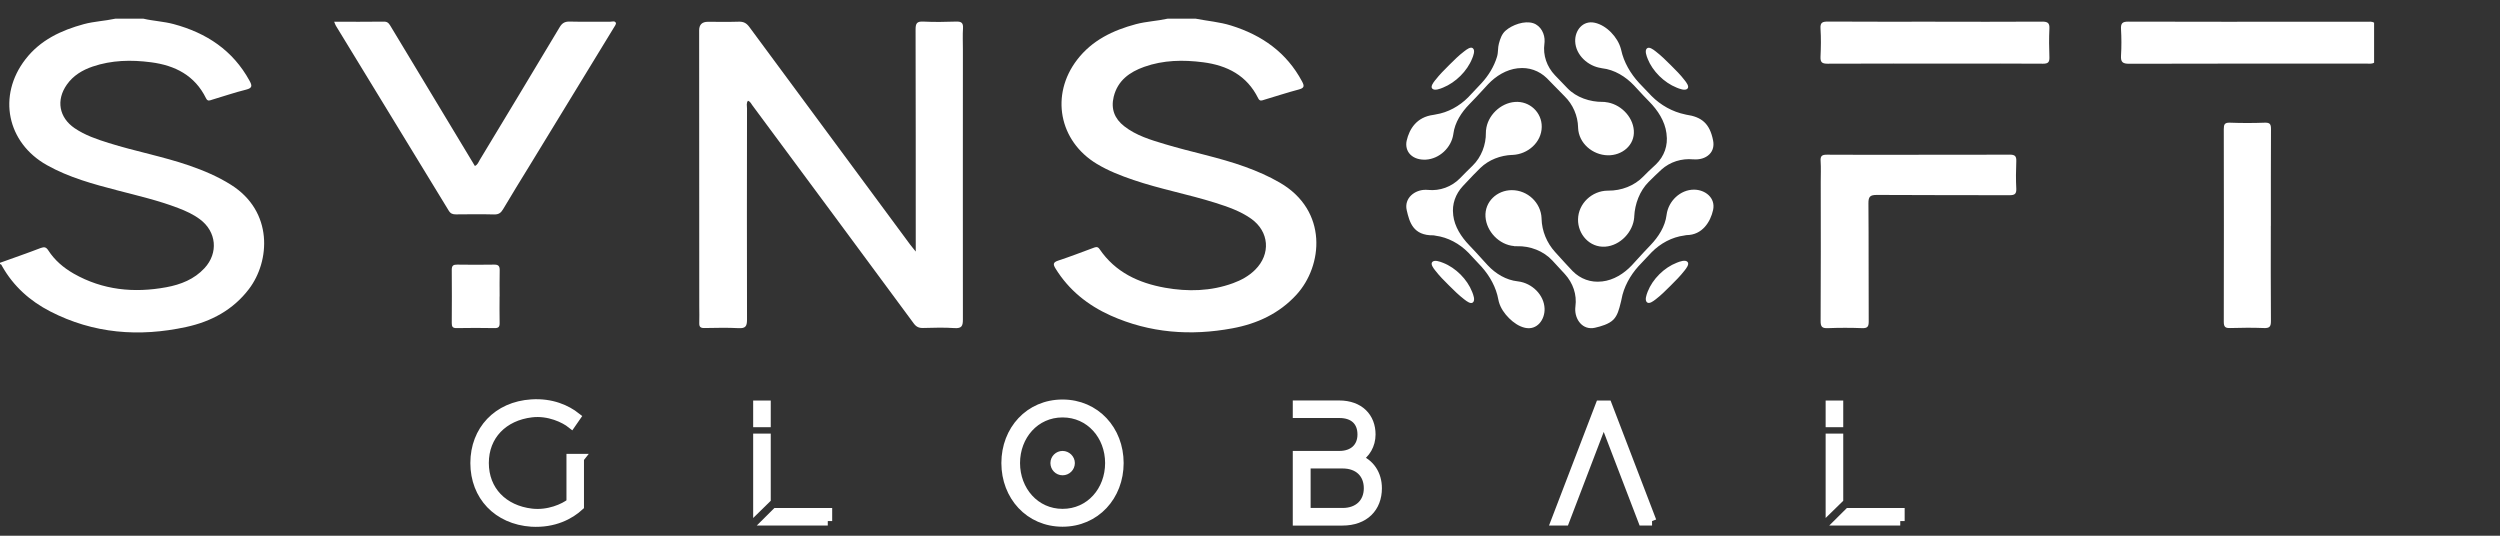 <svg width="210" height="45" viewBox="0 0 210 45" fill="none" xmlns="http://www.w3.org/2000/svg">
<rect x="0" y="0" width="210" height="45" fill="#333333" stroke="none"/>
<path fill-rule="evenodd" clip-rule="evenodd" d="M134.624 8.559C134.699 8.559 134.779 8.559 134.854 8.568L134.85 8.577C136.055 8.689 137.153 9.744 137.242 10.958C137.332 12.21 136.238 13.073 135.047 13.045C133.78 13.017 132.611 12.037 132.56 10.739V10.697C132.536 9.726 132.128 8.778 131.429 8.092C131.158 7.822 130.892 7.548 130.626 7.273L130.626 7.273L130.626 7.273L130.626 7.273L130.626 7.273L130.626 7.273L130.626 7.273L130.625 7.273C130.398 7.039 130.171 6.805 129.942 6.574C129.29 5.935 128.426 5.631 127.521 5.734H127.507H127.493C126.521 5.846 125.663 6.378 125.001 7.074C124.858 7.228 124.715 7.383 124.573 7.539L124.572 7.539L124.572 7.539C124.196 7.948 123.819 8.359 123.425 8.755C122.763 9.432 122.205 10.286 122.083 11.238C122.078 11.248 122.078 11.262 122.078 11.276C121.914 12.401 120.91 13.344 119.774 13.409C119.305 13.433 118.808 13.325 118.465 12.98C118.16 12.672 118.067 12.233 118.16 11.817C118.39 10.818 119.005 9.833 120.398 9.651C120.437 9.648 120.476 9.639 120.514 9.63L120.514 9.63C120.54 9.624 120.566 9.618 120.591 9.614C121.623 9.455 122.594 8.913 123.326 8.176C123.706 7.784 124.077 7.387 124.448 6.985C125.029 6.355 125.499 5.594 125.747 4.772C125.808 4.576 125.821 4.384 125.834 4.193C125.846 4.016 125.857 3.841 125.907 3.661C126.019 3.25 126.151 2.854 126.47 2.574C127.014 2.093 128.056 1.71 128.788 1.948C129.435 2.158 129.782 2.863 129.745 3.507C129.745 3.559 129.74 3.615 129.731 3.666C129.595 4.646 129.937 5.603 130.613 6.318C130.789 6.5 130.963 6.682 131.138 6.864L131.138 6.864C131.313 7.046 131.488 7.228 131.664 7.41C132.414 8.19 133.559 8.568 134.624 8.559ZM124.814 11.145C124.814 11.07 124.818 10.996 124.823 10.926H124.828C124.945 9.712 126.038 8.652 127.258 8.563C128.483 8.47 129.524 9.436 129.506 10.664C129.487 11.962 128.337 12.952 127.075 13.012H127.028C126.043 13.05 125.058 13.419 124.345 14.114C123.957 14.489 123.588 14.881 123.22 15.272L123.22 15.272C123.107 15.392 122.994 15.512 122.881 15.632C122.261 16.299 121.956 17.149 122.069 18.045V18.059V18.073C122.182 19.04 122.745 19.899 123.406 20.59C123.763 20.957 124.107 21.337 124.451 21.716L124.451 21.716L124.451 21.716L124.451 21.716L124.451 21.716L124.451 21.716L124.451 21.716L124.451 21.716L124.451 21.716L124.451 21.717L124.451 21.717L124.451 21.717L124.451 21.717C124.623 21.907 124.795 22.096 124.969 22.284C125.635 22.994 126.508 23.526 127.488 23.633C127.502 23.638 127.516 23.638 127.53 23.638C128.685 23.783 129.707 24.763 129.745 25.93C129.773 26.845 129.121 27.761 128.103 27.536C127.596 27.424 127.136 27.098 126.77 26.738C126.381 26.355 126.048 25.879 125.902 25.347C125.883 25.282 125.869 25.221 125.86 25.16C125.677 24.138 125.142 23.181 124.452 22.41C124.086 22.009 123.716 21.612 123.34 21.22C122.604 20.473 121.628 19.931 120.572 19.796C120.556 19.793 120.539 19.789 120.523 19.785L120.523 19.785L120.523 19.785L120.523 19.785L120.522 19.785C120.487 19.776 120.451 19.768 120.413 19.768C118.691 19.796 118.395 18.652 118.165 17.658C117.931 16.645 118.841 15.921 119.793 15.944C119.845 15.944 119.901 15.949 119.958 15.954L119.958 15.954H119.958H119.958H119.958C120.957 16.052 121.933 15.692 122.637 14.978C122.984 14.619 123.34 14.268 123.697 13.918L123.697 13.918C124.434 13.204 124.828 12.158 124.814 11.145ZM138.406 24.497C138.819 23.442 139.786 22.48 140.846 22.07L140.86 22.064C141.07 21.981 141.568 21.785 141.756 22.004C141.923 22.196 141.647 22.544 141.514 22.71L141.489 22.742C141.146 23.185 140.738 23.591 140.339 23.988L140.339 23.988L140.289 24.038C139.906 24.419 139.514 24.81 139.087 25.137C139.074 25.146 139.061 25.157 139.046 25.168L139.046 25.168C138.872 25.301 138.535 25.561 138.345 25.393C138.137 25.208 138.31 24.752 138.393 24.533L138.406 24.497ZM120.549 22.707L120.577 22.742L120.582 22.747C120.906 23.172 121.299 23.564 121.683 23.945L121.683 23.945L121.731 23.993L121.731 23.993L121.731 23.993C122.13 24.39 122.538 24.796 122.984 25.137C122.998 25.147 123.014 25.16 123.031 25.173L123.032 25.174L123.032 25.174C123.205 25.307 123.538 25.564 123.725 25.403C123.939 25.217 123.751 24.746 123.667 24.535L123.659 24.516C123.247 23.461 122.28 22.49 121.22 22.079L121.194 22.069C120.973 21.983 120.494 21.798 120.309 22.009C120.144 22.195 120.419 22.542 120.549 22.707ZM138.406 4.941L138.406 4.94C138.326 4.743 138.125 4.249 138.345 4.063C138.537 3.902 138.868 4.156 139.039 4.288L139.04 4.289C139.057 4.302 139.073 4.314 139.086 4.324C139.532 4.665 139.94 5.071 140.339 5.468L140.339 5.468L140.339 5.468L140.387 5.516C140.771 5.897 141.164 6.289 141.489 6.715L141.516 6.749C141.646 6.914 141.921 7.261 141.751 7.443C141.554 7.658 141.038 7.443 140.836 7.359C139.785 6.939 138.819 5.986 138.401 4.936L138.406 4.941ZM121.726 5.468C121.327 5.865 120.919 6.271 120.577 6.715H120.572C120.561 6.729 120.548 6.746 120.533 6.765L120.533 6.765C120.401 6.936 120.145 7.267 120.309 7.443C120.507 7.653 121.002 7.447 121.212 7.359L121.224 7.354C122.275 6.929 123.242 5.972 123.659 4.922L123.665 4.909C123.748 4.705 123.941 4.232 123.72 4.053C123.534 3.897 123.201 4.154 123.028 4.287C123.01 4.301 122.993 4.314 122.979 4.324C122.551 4.647 122.158 5.038 121.774 5.42L121.774 5.42L121.726 5.468L121.726 5.468ZM134.526 5.729C134.526 5.729 134.554 5.729 134.573 5.734C135.615 5.851 136.553 6.434 137.261 7.181C137.368 7.296 137.475 7.411 137.581 7.526C137.894 7.865 138.206 8.202 138.528 8.526C139.246 9.254 139.851 10.165 139.983 11.196V11.21V11.21C139.983 11.224 139.983 11.238 139.987 11.252C140.124 12.214 139.8 13.129 139.096 13.811C139.008 13.894 138.92 13.976 138.831 14.058C138.565 14.305 138.3 14.552 138.05 14.815C137.28 15.617 136.192 16.019 135.099 16.014H135.042C133.719 16.028 132.579 17.097 132.555 18.423C132.532 19.679 133.527 20.809 134.836 20.72C136.103 20.632 137.186 19.483 137.276 18.237V18.185C137.327 17.13 137.731 16.038 138.486 15.281C138.838 14.931 139.19 14.586 139.556 14.25C140.288 13.591 141.254 13.293 142.235 13.386H142.272C142.742 13.419 143.244 13.307 143.591 12.961C143.905 12.653 143.985 12.223 143.9 11.799C143.619 10.37 142.939 9.819 141.639 9.632C141.625 9.632 141.608 9.627 141.593 9.622C141.583 9.619 141.573 9.616 141.564 9.614C140.489 9.394 139.495 8.834 138.725 8.059C138.373 7.7 138.026 7.331 137.679 6.962C136.966 6.187 136.398 5.225 136.178 4.194C136.174 4.181 136.171 4.168 136.168 4.155L136.168 4.155C136.163 4.133 136.158 4.109 136.149 4.086C135.887 3.124 134.953 2.125 133.958 1.911C132.959 1.691 132.283 2.555 132.316 3.475C132.354 4.623 133.4 5.571 134.521 5.72L134.526 5.729ZM127.427 20.683C127.347 20.688 127.268 20.683 127.192 20.678L127.183 20.669C125.935 20.566 124.861 19.446 124.781 18.209C124.701 16.943 125.752 15.972 126.995 15.972C128.314 15.972 129.44 17.023 129.492 18.339V18.386C129.52 19.408 129.933 20.403 130.627 21.168C130.725 21.276 130.822 21.384 130.92 21.491C131.309 21.921 131.699 22.352 132.1 22.77C132.752 23.433 133.625 23.75 134.545 23.643H134.559H134.573C135.549 23.535 136.421 22.98 137.078 22.28C137.227 22.118 137.375 21.956 137.523 21.794C137.893 21.388 138.263 20.983 138.645 20.59C139.316 19.889 139.87 19.03 139.992 18.055C139.997 18.041 139.997 18.026 139.997 18.012C140.156 16.887 141.141 15.93 142.296 15.93C143.239 15.935 144.121 16.617 143.9 17.639C143.68 18.633 142.999 19.74 141.676 19.749C141.634 19.749 141.592 19.759 141.551 19.768C141.528 19.773 141.506 19.779 141.484 19.782C140.438 19.917 139.476 20.445 138.739 21.187C138.364 21.575 137.993 21.971 137.627 22.368C136.933 23.139 136.389 24.114 136.206 25.141L136.206 25.142C136.196 25.193 136.187 25.244 136.173 25.296C136.159 25.349 136.146 25.403 136.132 25.458C136.01 25.955 135.876 26.497 135.525 26.85C135.159 27.224 134.488 27.415 133.972 27.532C132.945 27.761 132.278 26.841 132.321 25.907C132.321 25.856 132.325 25.8 132.335 25.744C132.471 24.74 132.128 23.769 131.448 23.022C131.274 22.835 131.101 22.646 130.927 22.457C130.754 22.268 130.58 22.079 130.406 21.892C129.656 21.08 128.53 20.65 127.427 20.683Z" fill="white"/>
<path d="M100.444 1.57C101.429 1.766 102.442 1.841 103.409 2.144C106.004 2.952 108.073 4.404 109.372 6.841C109.584 7.233 109.56 7.396 109.096 7.518C108.12 7.774 107.158 8.096 106.191 8.381C106.008 8.437 105.825 8.54 105.685 8.251C104.742 6.341 103.085 5.491 101.058 5.23C99.383 5.015 97.722 5.043 96.118 5.613C94.884 6.052 93.889 6.761 93.551 8.124C93.303 9.142 93.617 9.964 94.429 10.599C95.438 11.388 96.648 11.747 97.849 12.107C100.087 12.784 102.396 13.218 104.601 14.016C105.605 14.38 106.581 14.805 107.505 15.342C111.573 17.7 111.122 22.336 108.899 24.759C107.449 26.341 105.595 27.196 103.526 27.578C100.017 28.232 96.578 27.975 93.293 26.505C91.374 25.641 89.784 24.371 88.667 22.56C88.456 22.214 88.437 22.041 88.883 21.892C89.878 21.565 90.858 21.187 91.839 20.823C92.041 20.748 92.2 20.683 92.364 20.926C93.683 22.868 95.644 23.773 97.863 24.17C99.787 24.511 101.711 24.469 103.573 23.788C104.268 23.535 104.906 23.185 105.431 22.662C106.764 21.341 106.618 19.446 105.089 18.367C104.178 17.723 103.128 17.368 102.072 17.032C99.806 16.318 97.46 15.884 95.208 15.118C94.142 14.754 93.096 14.348 92.13 13.764C88.953 11.85 88.217 7.966 90.478 5.02C91.731 3.386 93.481 2.546 95.428 2.027C96.296 1.799 97.197 1.766 98.074 1.57H100.439L100.444 1.57Z" fill="white"/>
<path d="M12.049 1.57C12.884 1.766 13.747 1.799 14.582 2.023C17.346 2.765 19.561 4.226 20.959 6.78C21.184 7.191 21.217 7.396 20.663 7.532C19.701 7.77 18.763 8.096 17.81 8.377C17.637 8.428 17.449 8.549 17.304 8.251C16.365 6.336 14.704 5.491 12.678 5.23C11.026 5.015 9.384 5.048 7.789 5.589C6.921 5.884 6.156 6.341 5.616 7.107C4.697 8.409 4.955 9.871 6.268 10.767C7.146 11.364 8.14 11.701 9.14 12.013C11.373 12.714 13.681 13.143 15.896 13.904C17.121 14.329 18.303 14.829 19.406 15.524C22.971 17.77 22.69 21.944 20.912 24.278C19.579 26.029 17.749 27.009 15.643 27.466C11.692 28.325 7.854 28.031 4.218 26.159C2.52 25.286 1.135 24.049 0.183 22.368C0.141 22.294 0.117 22.186 0 22.186C0 22.149 0 22.111 0 22.074C1.14 21.663 2.29 21.267 3.42 20.832C3.73 20.716 3.88 20.762 4.058 21.033C4.593 21.864 5.335 22.494 6.193 22.985C8.633 24.371 11.251 24.628 13.968 24.128C15.183 23.904 16.314 23.461 17.177 22.527C18.359 21.253 18.19 19.46 16.797 18.423C16.239 18.003 15.605 17.718 14.958 17.471C13.311 16.841 11.598 16.444 9.895 16C7.85 15.468 5.804 14.917 3.941 13.871C0.577 11.985 -0.225 8.036 2.135 4.983C3.383 3.367 5.124 2.55 7.043 2.027C7.911 1.794 8.811 1.761 9.684 1.57H12.049Z" fill="white"/>
<path d="M199.424 5.267C199.213 5.389 198.983 5.342 198.762 5.342C192.123 5.342 185.484 5.337 178.85 5.356C178.31 5.356 178.132 5.221 178.165 4.674C178.212 3.932 178.207 3.18 178.165 2.438C178.137 1.939 178.296 1.813 178.794 1.817C184.1 1.836 189.407 1.827 194.713 1.827C196.083 1.827 197.453 1.827 198.819 1.827C199.02 1.827 199.231 1.789 199.424 1.901V5.263V5.267Z" fill="white"/>
<path d="M76.923 21.117C76.923 20.739 76.923 20.534 76.923 20.328C76.923 14.371 76.923 8.419 76.909 2.462C76.909 1.957 77.027 1.789 77.552 1.813C78.467 1.859 79.391 1.845 80.311 1.813C80.743 1.799 80.921 1.911 80.893 2.368C80.855 2.961 80.883 3.563 80.883 4.161C80.883 11.719 80.874 19.282 80.883 26.841C80.883 27.382 80.785 27.597 80.184 27.56C79.307 27.499 78.42 27.527 77.538 27.55C77.181 27.56 76.961 27.452 76.75 27.163C72.246 21.056 67.727 14.959 63.209 8.862C63.101 8.717 63.031 8.535 62.829 8.461C62.674 8.666 62.749 8.895 62.749 9.11C62.745 15.029 62.73 20.945 62.749 26.864C62.749 27.438 62.594 27.593 62.031 27.564C61.079 27.513 60.117 27.541 59.16 27.555C58.841 27.56 58.728 27.452 58.738 27.14C58.756 26.673 58.738 26.206 58.738 25.739C58.738 18.013 58.733 10.281 58.728 2.555C58.728 2.073 58.972 1.831 59.46 1.831C60.324 1.831 61.187 1.85 62.05 1.822C62.449 1.808 62.697 1.934 62.937 2.256C67.441 8.363 71.955 14.464 76.468 20.566C76.576 20.711 76.693 20.846 76.909 21.117H76.923Z" fill="white"/>
<path d="M28.072 1.827C29.531 1.827 30.901 1.836 32.271 1.817C32.613 1.817 32.712 2.041 32.848 2.261C34.987 5.814 37.132 9.366 39.271 12.915C39.473 13.251 39.675 13.582 39.89 13.942C40.134 13.834 40.195 13.605 40.303 13.428C42.546 9.717 44.784 6.01 47.008 2.289C47.214 1.943 47.44 1.803 47.848 1.813C48.974 1.841 50.1 1.817 51.226 1.827C51.4 1.827 51.648 1.724 51.733 1.92C51.775 2.023 51.625 2.219 51.54 2.359C49.194 6.201 46.848 10.043 44.502 13.886C43.752 15.113 42.992 16.332 42.26 17.574C42.077 17.887 41.884 18.022 41.509 18.013C40.439 17.985 39.37 17.999 38.3 18.008C38.032 18.008 37.854 17.952 37.699 17.704C34.542 12.518 31.375 7.34 28.212 2.158C28.165 2.083 28.142 1.995 28.072 1.831V1.827Z" fill="white"/>
<path d="M161.157 12.998C163.709 12.998 166.257 13.008 168.809 12.989C169.26 12.989 169.387 13.115 169.368 13.554C169.335 14.32 169.33 15.085 169.368 15.846C169.391 16.313 169.208 16.397 168.791 16.397C165.079 16.383 161.363 16.402 157.652 16.374C157.075 16.374 156.944 16.528 156.948 17.088C156.977 20.389 156.953 23.694 156.972 26.999C156.972 27.424 156.883 27.578 156.423 27.564C155.466 27.527 154.509 27.527 153.556 27.564C153.078 27.583 152.927 27.476 152.932 26.962C152.956 23.064 152.946 19.161 152.942 15.263C152.942 14.684 152.97 14.105 152.932 13.526C152.904 13.11 153.035 12.989 153.458 12.994C156.029 13.012 158.595 13.003 161.166 13.003L161.157 12.998Z" fill="white"/>
<path d="M162.55 1.827C165.549 1.827 168.547 1.836 171.549 1.817C172.009 1.817 172.174 1.934 172.15 2.405C172.113 3.204 172.117 4.011 172.15 4.81C172.164 5.225 172.037 5.351 171.615 5.351C169.255 5.333 166.89 5.342 164.53 5.342C160.857 5.342 157.183 5.333 153.509 5.351C153.035 5.351 152.904 5.221 152.923 4.758C152.96 3.979 152.974 3.19 152.923 2.41C152.885 1.873 153.101 1.812 153.561 1.812C156.559 1.831 159.557 1.822 162.56 1.822L162.55 1.827Z" fill="white"/>
<path d="M190.749 18.974C190.749 21.645 190.735 24.315 190.758 26.981C190.758 27.462 190.617 27.574 190.157 27.555C189.219 27.518 188.281 27.527 187.342 27.555C186.939 27.569 186.798 27.476 186.798 27.037C186.812 21.64 186.807 16.248 186.798 10.851C186.798 10.454 186.864 10.291 187.314 10.305C188.29 10.342 189.266 10.342 190.242 10.305C190.688 10.291 190.763 10.445 190.763 10.846C190.749 13.554 190.753 16.262 190.753 18.965L190.749 18.974Z" fill="white"/>
<path d="M41.964 24.899C41.964 25.646 41.95 26.392 41.969 27.14C41.974 27.448 41.88 27.564 41.556 27.56C40.486 27.541 39.416 27.541 38.351 27.56C38.014 27.564 37.948 27.434 37.948 27.135C37.957 25.641 37.962 24.147 37.948 22.658C37.948 22.298 38.089 22.224 38.412 22.228C39.445 22.242 40.477 22.247 41.504 22.228C41.889 22.219 41.983 22.373 41.974 22.723C41.955 23.451 41.969 24.18 41.969 24.908L41.964 24.899Z" fill="white"/>
<path d="M48.679 38.505V42.519C47.893 43.242 46.552 43.981 44.645 43.869C41.791 43.676 39.885 41.656 39.885 38.896C39.885 36.136 41.791 34.105 44.645 33.923C46.342 33.811 47.602 34.395 48.399 35.022L47.995 35.606C47.435 35.161 46.105 34.507 44.651 34.684C42.287 34.963 40.687 36.581 40.687 38.891C40.687 41.2 42.281 42.819 44.651 43.097C46.067 43.263 47.381 42.679 47.958 42.218V38.499H48.684L48.679 38.505Z" fill="white" stroke="white" stroke-width="0.75" stroke-miterlimit="10"/>
<path d="M64.368 35.509H63.641V34.02H64.368V35.509ZM64.368 41.908L63.641 42.62V36.795H64.368V41.908ZM69.533 43.772H64.476L65.203 43.049H69.528V43.772H69.533Z" fill="white" stroke="white" stroke-width="0.75" stroke-miterlimit="10"/>
<path d="M94.011 38.896C94.011 41.666 92.035 43.869 89.251 43.869C86.466 43.869 84.49 41.666 84.49 38.896C84.49 36.126 86.466 33.934 89.251 33.934C92.035 33.934 94.011 36.136 94.011 38.896ZM93.204 38.896C93.204 36.597 91.566 34.689 89.256 34.689C86.946 34.689 85.308 36.597 85.308 38.896C85.308 41.195 86.946 43.119 89.256 43.119C91.566 43.119 93.204 41.211 93.204 38.896ZM89.913 38.896C89.913 39.26 89.617 39.55 89.256 39.55C88.895 39.55 88.61 39.255 88.61 38.896C88.61 38.537 88.906 38.253 89.256 38.253C89.606 38.253 89.913 38.548 89.913 38.896Z" fill="white" stroke="white" stroke-width="0.75" stroke-miterlimit="10"/>
<path d="M115.705 41.013C115.705 42.631 114.639 43.773 112.765 43.773H108.968V38.253H112.512C113.659 38.253 114.402 37.583 114.402 36.495C114.402 35.408 113.718 34.738 112.512 34.738H108.968V34.014H112.485C114.208 34.014 115.172 35.059 115.172 36.495C115.172 37.374 114.725 38.124 114.025 38.532C115.075 38.896 115.705 39.829 115.705 41.013ZM114.935 41.013C114.935 39.786 114.111 38.977 112.781 38.977H109.717V43.044H112.781C114.095 43.044 114.935 42.235 114.935 41.008V41.013Z" fill="white" stroke="white" stroke-width="0.75" stroke-miterlimit="10"/>
<path d="M138.773 43.772H137.986L134.712 35.231L131.448 43.772H130.662L134.4 34.02H135.03L138.767 43.772H138.773Z" fill="white" stroke="white" stroke-width="0.75" stroke-miterlimit="10"/>
<path d="M154.457 35.509H153.729V34.02H154.457V35.509ZM154.457 41.908L153.729 42.62V36.795H154.457V41.908ZM159.621 43.772H154.564L155.291 43.049H159.616V43.772H159.621Z" fill="white" stroke="white" stroke-width="0.75" stroke-miterlimit="10"/>
</svg>
